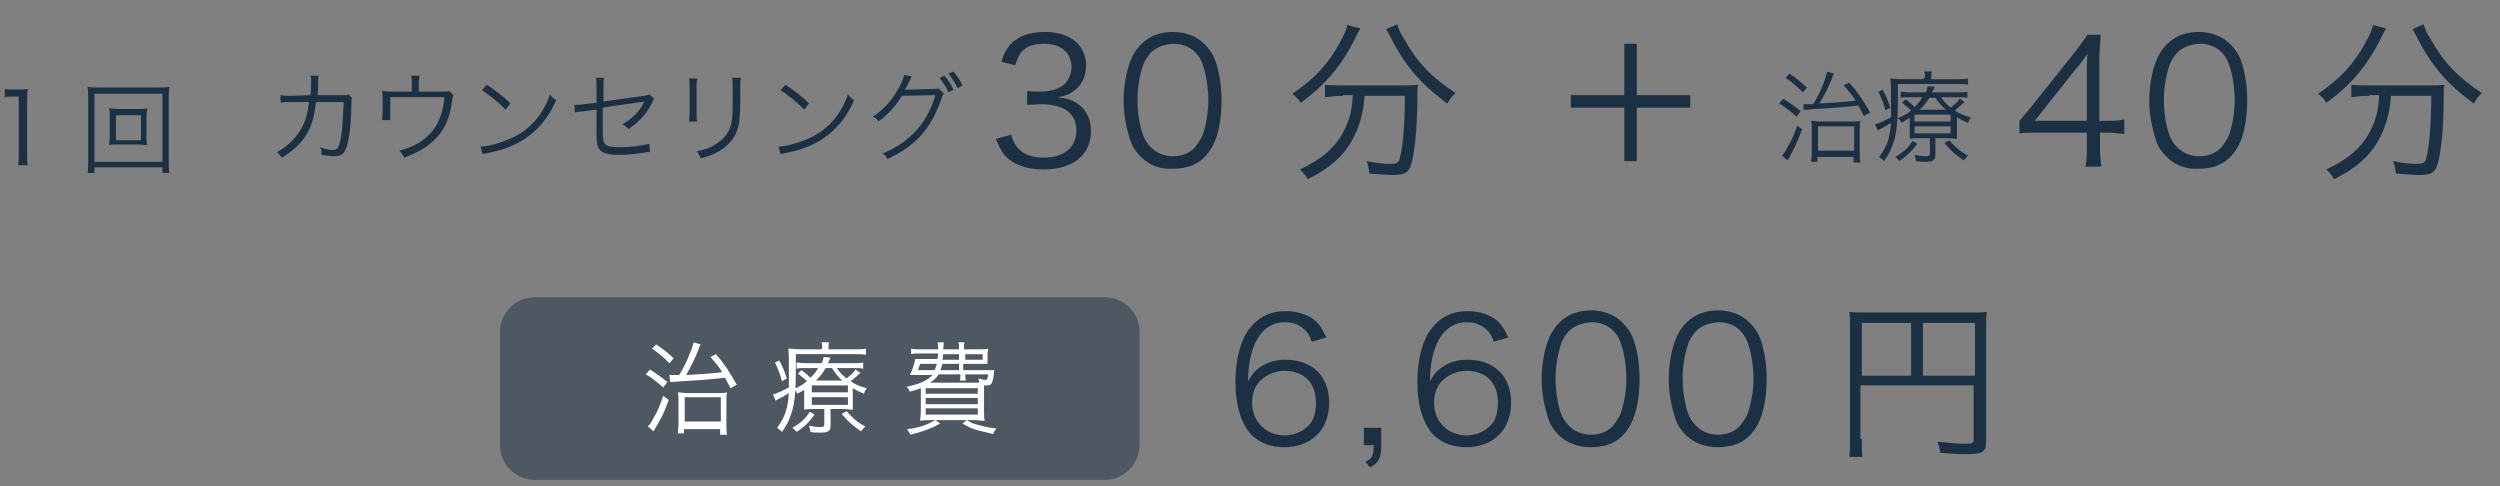 <?xml version="1.0" encoding="utf-8"?>
<!-- Generator: Adobe Illustrator 27.9.4, SVG Export Plug-In . SVG Version: 9.03 Build 54784)  -->
<svg version="1.1" id="レイヤー_1" xmlns="http://www.w3.org/2000/svg" xmlns:xlink="http://www.w3.org/1999/xlink" x="0px"
	 y="0px" viewBox="0 0 360 70" style="enable-background:new 0 0 360 70;" xml:space="preserve">
<rect x="0" y="0" width="360" height="70" fill="#808080" stroke="none"/>
<style type="text/css">
	.st0{fill:#1C3044;}
	.st1{opacity:0.5;fill:#1C3044;enable-background:new    ;}
	.st2{fill:#FFFFFF;}
</style>
<g>
	<g>
		<g>
			<path class="st0" d="M145.6,19.4c0.4,1.3,0.8,1.8,1.5,2.4c0.8,0.6,1.9,0.9,3.2,0.9c2.9,0,4.7-1.5,4.7-3.9c0-2.5-1.8-3.8-5.1-3.8
				c-0.7,0-1.3,0.1-2,0.1v-2c0.6,0.1,1.2,0.1,1.8,0.1c1.6,0,2.9-0.4,3.6-1.1c0.6-0.6,1-1.5,1-2.4c0-2.1-1.5-3.4-4-3.4
				c-1.5,0-2.6,0.4-3.3,1.3c-0.3,0.5-0.5,0.8-0.8,1.8l-2-0.5c0.4-1.3,0.7-1.8,1.3-2.5c1.1-1.2,2.8-1.8,5-1.8c3.6,0,5.9,1.9,5.9,4.9
				c0,1.5-0.7,2.9-1.8,3.6c-0.6,0.5-1.2,0.7-2.3,0.9c1.5,0.2,2.2,0.4,3.1,1.1c1.1,0.8,1.7,2.2,1.7,3.8c0,3.4-2.6,5.5-6.8,5.5
				c-2.5,0-4.4-0.7-5.6-2c-0.5-0.6-0.8-1.2-1.3-2.4L145.6,19.4z"/>
			<path class="st0" d="M164.3,22.6c-0.7-0.7-1.2-1.4-1.5-2.3c-0.6-1.8-1-3.7-1-5.8c0-2.7,0.6-5.3,1.5-6.8c1.2-2,3.1-3.1,5.6-3.1
				c1.8,0,3.4,0.6,4.6,1.8c0.7,0.7,1.2,1.5,1.5,2.3c0.6,1.7,0.9,3.7,0.9,5.8c0,3-0.6,5.7-1.7,7.2c-1.2,1.8-3,2.6-5.3,2.6
				C167,24.4,165.5,23.8,164.3,22.6z M165.7,7.6c-0.5,0.6-0.9,1.2-1.1,1.8c-0.5,1.5-0.8,3.2-0.8,5c0,2.3,0.5,4.8,1.2,5.9
				c0.9,1.4,2.2,2.2,3.9,2.2c1.2,0,2.3-0.4,3.1-1.2c0.5-0.6,0.9-1.2,1.2-1.9c0.5-1.5,0.8-3.2,0.8-5c0-2.2-0.5-4.6-1.1-5.8
				c-0.8-1.5-2.2-2.3-3.9-2.3C167.6,6.4,166.5,6.8,165.7,7.6z"/>
			<path class="st0" d="M195.9,4.1c-0.2,0.3-0.3,0.5-0.7,1.3c-1.9,3.9-4.3,6.8-7.9,9.4c-0.3-0.5-0.7-0.9-1.2-1.3
				c3-2,5.2-4.3,6.8-7.3c0.6-1.1,1-1.9,1.1-2.6L195.9,4.1z M193.4,13.8c-1,0-1.8,0.1-2.6,0.2v-1.8c0.7,0.1,1.6,0.1,2.6,0.1h8.2
				c1.1,0,1.9,0,2.6-0.1c-0.1,0.5-0.1,0.7-0.1,1.8c0,4.8-0.5,9.1-1.1,10.2c-0.4,0.8-1,1-2.5,1c-0.8,0-1.7-0.1-3.3-0.2
				c-0.1-0.7-0.1-1-0.4-1.8c1.4,0.3,2.6,0.4,3.5,0.4c0.8,0,1.1-0.2,1.2-0.6c0.5-1.5,0.8-4.9,0.8-9.2h-5.8c-0.2,2.7-0.8,4.6-1.9,6.6
				c-1.3,2.2-3.2,3.9-6.3,5.4c-0.3-0.6-0.6-0.9-1.1-1.4c3.2-1.5,5.1-3.2,6.3-5.5c0.8-1.6,1.2-2.9,1.3-5.2h-1.4V13.8z M201.2,3.5
				c0.2,0.7,0.4,1.2,1,2.1c1.8,3.3,3.9,5.5,7.4,7.8c-0.5,0.4-0.8,0.9-1.2,1.5c-3.9-2.9-6.1-5.4-8.4-10c-0.1-0.2-0.3-0.5-0.4-0.7
				L201.2,3.5z"/>
			<path class="st0" d="M235.7,23.2h-1.8v-7.7h-7.7v-1.8h7.7V6.3h1.8v7.4h7.7v1.8h-7.7V23.2z"/>
		</g>
	</g>
	<g>
		<path class="st0" d="M44.7,13.7c0.1-0.7,0.1-1.5,0.1-2.1c0-0.3,0-0.5-0.1-0.7h1.2c-0.1,0.3-0.1,0.3-0.1,1.8c0,0.4,0,0.6-0.1,1h3.6
			c0.6,0,0.7,0,0.9-0.1l0.5,0.5c-0.1,0.2-0.1,0.3-0.1,0.9c0,1.9-0.2,4-0.4,5c-0.4,2-0.8,2.5-2.1,2.5c-0.5,0-1-0.1-1.8-0.2
			c0-0.1,0-0.1,0-0.2c0-0.3,0-0.5-0.2-0.9c0.8,0.3,1.4,0.4,1.8,0.4c0.7,0,0.9-0.3,1.2-1.8c0.2-1.1,0.3-3,0.4-5.1h-4
			c-0.2,1.8-0.5,3-1.1,4.2c-0.8,1.5-2.1,2.8-3.8,3.8c-0.3-0.4-0.4-0.5-0.7-0.8c1.7-0.9,2.9-2.2,3.7-3.8c0.5-1,0.7-1.8,0.9-3.4h-2.6
			c-0.8,0-1,0-1.5,0.1v-1.1c0.5,0.1,0.8,0.1,1.5,0.1L44.7,13.7z"/>
		<path class="st0" d="M63.5,13.2c0.9,0,0.9,0,1.2-0.1l0.6,0.6c-0.1,0.2-0.1,0.2-0.3,1.4c-0.3,2.2-1.2,3.9-2.6,5.2
			c-1.1,1-2.5,1.8-4.2,2.4c-0.2-0.4-0.3-0.6-0.7-1c1.4-0.4,2.2-0.7,3.2-1.4c2-1.4,3-3.3,3.3-6.3h-7.8v2.2c0,0.5,0,0.8,0,1.1H55
			c0-0.2,0.1-0.7,0.1-1.1v-1.9c0-0.4,0-0.8-0.1-1.2c0.4,0,0.8,0.1,1.3,0.1h3v-1.4c0-0.4,0-0.6-0.1-0.9h1.2c0,0.3-0.1,0.6-0.1,0.9
			v1.4H63.5z"/>
		<path class="st0" d="M69.2,21.1c1.1,0,2.8-0.5,4.2-1.1c2.8-1.2,4.7-3.3,5.8-6.4c0.3,0.4,0.5,0.6,0.9,0.8c-1.1,2.5-2.5,4.2-4.4,5.5
			c-1.5,1-2.9,1.6-5.3,2.1c-0.4,0.1-0.5,0.1-0.9,0.2L69.2,21.1z M70.1,12.2c1.5,1,2.4,1.7,3.4,2.7l-0.7,0.9c-1-1.1-2.2-2-3.4-2.8
			L70.1,12.2z"/>
		<path class="st0" d="M85.9,12.5c0-0.7,0-0.8-0.1-1.3H87c-0.1,0.4-0.1,0.7-0.1,1.3v2.1l5.8-0.8c0.5-0.1,0.6-0.1,0.8-0.2l0.7,0.6
			c-0.1,0.2-0.1,0.2-0.2,0.4c-0.4,0.8-0.7,1.3-1.1,1.8c-0.6,0.8-1.4,1.5-2.4,2.2c-0.3-0.4-0.5-0.5-0.9-0.7c1.6-0.9,2.6-2,3.2-3.3
			c-0.1,0-0.2,0-0.3,0.1c-0.1,0-0.1,0-0.2,0c-2,0.3-3.8,0.5-5.5,0.8v3.4c0,1.3,0.1,1.6,0.4,1.9s0.9,0.4,2.1,0.4
			c1.5,0,3.1-0.2,4.2-0.5l0.1,1.2c-0.4,0-0.5,0-0.9,0.1c-1.4,0.2-2.4,0.3-3.4,0.3c-1.6,0-2.5-0.2-2.9-0.7s-0.5-0.9-0.5-2.4v-3.4
			L84.2,16c-0.9,0.1-0.9,0.1-1.4,0.2l-0.1-1.1c0.1,0,0.2,0,0.2,0c0.2,0,0.7,0,1.2-0.1l1.8-0.2C85.9,14.8,85.9,12.5,85.9,12.5z"/>
		<path class="st0" d="M100.4,11.3c0,0.3-0.1,0.5-0.1,1.2v3.8c0,0.7,0,0.8,0.1,1.2h-1.2c0-0.3,0.1-0.6,0.1-1.2v-3.8
			c0-0.6,0-0.9-0.1-1.2H100.4z M106.7,11.3c-0.1,0.3-0.1,0.6-0.1,1.2v1.7c0,2.3-0.1,3.5-0.4,4.4c-0.4,1.3-1.3,2.4-2.7,3.2
			c-0.7,0.4-1.4,0.7-2.6,1c-0.2-0.4-0.2-0.6-0.6-1c1.3-0.3,2-0.5,2.7-1c1.3-0.8,2-1.7,2.3-3c0.2-0.8,0.2-1.5,0.2-3.7v-1.6
			c0-0.7,0-0.9-0.1-1.3h1.3V11.3z"/>
		<path class="st0" d="M112.1,21.1c1.1,0,2.8-0.5,4.2-1.1c2.8-1.2,4.7-3.3,5.8-6.4c0.3,0.4,0.5,0.6,0.9,0.8
			c-1.1,2.5-2.5,4.2-4.4,5.5c-1.5,1-2.9,1.6-5.3,2.1c-0.4,0.1-0.5,0.1-0.9,0.2L112.1,21.1z M113.1,12.2c1.5,1,2.4,1.7,3.4,2.7
			l-0.7,0.9c-1-1.1-2.2-2-3.4-2.8L113.1,12.2z"/>
		<path class="st0" d="M131.3,11c-0.1,0.2-0.1,0.2-0.3,0.6c-0.4,0.8-0.5,1-0.7,1.3c0.1,0,0.3,0,0.5,0l3.6-0.1c0.5,0,0.5,0,0.7-0.1
			l0.8,0.7c-0.1,0.2-0.1,0.2-0.3,0.7c-0.6,1.9-1.6,3.8-2.8,5.2c-1.3,1.5-2.9,2.6-5,3.6c-0.2-0.4-0.3-0.5-0.7-0.8
			c2.2-0.9,3.7-2,5.1-3.6c1.1-1.3,2-3,2.5-4.8l-4.8,0.1c-0.9,1.4-2,2.7-3.4,3.7c-0.2-0.4-0.4-0.5-0.8-0.7c1.5-1,2.6-2.2,3.6-3.9
			c0.5-0.9,0.8-1.6,0.9-2.1L131.3,11z M136,10.9c0.6,0.7,0.9,1.2,1.3,2l-0.7,0.4c-0.4-0.8-0.7-1.3-1.3-2.1L136,10.9z M137.3,10.3
			c0.6,0.7,0.9,1.2,1.3,2l-0.7,0.4c-0.4-0.8-0.7-1.3-1.3-2.1L137.3,10.3z"/>
	</g>
	<g>
		<g>
			<path class="st0" d="M290.8,17.4c0.5-0.6,1.1-1.3,1.6-1.9l6.3-7.9c0.8-1.1,1.3-1.7,1.9-2.6h1.9c-0.1,1.5-0.2,2.2-0.2,4.2v8.2h1
				c1,0,1.7,0,2.6-0.2v2.1c-0.9-0.1-1.5-0.2-2.6-0.2h-0.9v2.2c0,1.2,0.1,1.8,0.2,2.7h-2.3c0.2-0.9,0.2-1.6,0.2-2.7v-2.2h-6.7
				c-1.4,0-2.1,0-3,0.1V17.4z M300.5,11.1c0-1.3,0-2.1,0.1-3.4c-0.5,0.8-1.1,1.6-1.9,2.5l-5.7,7.2h7.5V11.1z"/>
			<path class="st0" d="M312,22.6c-0.7-0.7-1.2-1.4-1.5-2.3c-0.6-1.8-1-3.7-1-5.8c0-2.7,0.6-5.3,1.5-6.8c1.2-2,3.1-3.1,5.6-3.1
				c1.8,0,3.4,0.6,4.6,1.8c0.7,0.7,1.2,1.5,1.5,2.3c0.6,1.7,0.9,3.7,0.9,5.8c0,3-0.6,5.7-1.7,7.2c-1.2,1.8-3,2.6-5.3,2.6
				C314.8,24.4,313.2,23.8,312,22.6z M313.5,7.6c-0.5,0.6-0.9,1.2-1.1,1.8c-0.5,1.5-0.8,3.2-0.8,5c0,2.3,0.5,4.8,1.2,5.9
				c0.9,1.4,2.2,2.2,3.9,2.2c1.2,0,2.3-0.4,3.1-1.2c0.5-0.6,0.9-1.2,1.2-1.9c0.5-1.5,0.8-3.2,0.8-5c0-2.2-0.5-4.6-1.1-5.8
				c-0.8-1.5-2.2-2.3-3.9-2.3C315.3,6.4,314.3,6.8,313.5,7.6z"/>
			<path class="st0" d="M343.6,4.1c-0.2,0.3-0.3,0.5-0.7,1.3c-1.9,3.9-4.3,6.8-7.9,9.4c-0.3-0.5-0.7-0.9-1.2-1.3
				c3-2,5.2-4.3,6.8-7.3c0.6-1.1,1-1.9,1.1-2.6L343.6,4.1z M341.2,13.8c-1,0-1.8,0.1-2.6,0.2v-1.8c0.7,0.1,1.6,0.1,2.6,0.1h8.2
				c1.1,0,1.9,0,2.6-0.1c-0.1,0.5-0.1,0.7-0.1,1.8c0,4.8-0.5,9.1-1.1,10.2c-0.4,0.8-1,1-2.5,1c-0.8,0-1.7-0.1-3.3-0.2
				c-0.1-0.7-0.1-1-0.4-1.8c1.4,0.3,2.6,0.4,3.5,0.4c0.8,0,1.1-0.2,1.2-0.6c0.5-1.5,0.8-4.9,0.8-9.2h-5.8c-0.2,2.7-0.8,4.6-1.9,6.6
				c-1.3,2.2-3.2,3.9-6.3,5.4c-0.3-0.6-0.6-0.9-1.1-1.4c3.2-1.5,5.1-3.2,6.3-5.5c0.8-1.6,1.2-2.9,1.3-5.2h-1.4V13.8z M349,3.5
				c0.2,0.7,0.4,1.2,1,2.1c1.8,3.3,3.9,5.5,7.4,7.8c-0.5,0.4-0.8,0.9-1.2,1.5c-3.9-2.9-6.1-5.4-8.4-10c-0.1-0.2-0.3-0.5-0.4-0.7
				L349,3.5z"/>
		</g>
	</g>
	<g>
		<path class="st0" d="M256.8,14.2c0.9,0.6,1.5,1,2.5,1.8l-0.6,0.8c-0.9-0.8-1.5-1.3-2.5-1.9L256.8,14.2z M259.5,18.6
			c-0.6,1.7-1.1,2.7-1.8,4c-0.1,0.2-0.2,0.4-0.3,0.5l-0.8-0.7c0.3-0.3,0.5-0.6,0.8-1.2c0.6-1,0.9-1.7,1.4-3.1L259.5,18.6z
			 M257.7,10.6c1,0.7,1.5,1.1,2.5,2l-0.6,0.7c-0.8-0.8-1.4-1.4-2.5-2.1L257.7,10.6z M259.7,15c0.3,0,0.4,0,0.8,0c0.1,0,0.2,0,0.6,0
			c1-1.6,1.8-3.6,2-4.7l1,0.3c-0.1,0.2-0.2,0.3-0.3,0.7c-0.6,1.5-1,2.2-1.8,3.6c1.8-0.1,3.6-0.2,5.2-0.4c-0.5-0.8-0.9-1.3-1.7-2.2
			l0.8-0.4c1.3,1.5,1.9,2.4,3,4.3l-0.9,0.5c-0.4-0.8-0.6-1.1-0.8-1.5c-1.7,0.2-4.2,0.4-6.3,0.5c-1.1,0.1-1.1,0.1-1.6,0.1L259.7,15z
			 M261.8,23.3h-1c0-0.3,0.1-0.7,0.1-1.3v-3.3c0-0.6,0-1-0.1-1.3c0.4,0,0.8,0.1,1.3,0.1h4.4c0.7,0,1.1,0,1.4-0.1
			c-0.1,0.3-0.1,0.7-0.1,1.5v2.9c0,0.8,0,1.2,0.1,1.6h-1v-0.8h-5.2v0.7H261.8z M261.8,21.7h5.2v-3.5h-5.2V21.7z"/>
		<path class="st0" d="M277.2,11.2c0-0.4,0-0.7-0.1-0.9h1.1c-0.1,0.3-0.1,0.5-0.1,0.9v0.2h3.7c0.7,0,1.2,0,1.6-0.1v0.9
			c-0.4-0.1-0.8-0.1-1.5-0.1h-8.6v2.5c0,2.8-0.2,4.8-0.7,6.1c-0.3,0.9-0.6,1.5-1.3,2.5c-0.3-0.3-0.4-0.4-0.7-0.6
			c0.6-0.8,1-1.5,1.3-2.4c0.2-0.7,0.3-1.3,0.4-2.5c-0.5,0.3-0.9,0.6-1.6,0.9c-0.1,0.1-0.2,0.1-0.3,0.2l-0.4-0.9
			c0.5-0.1,1.5-0.6,2.3-1c0-0.5,0-0.9,0-1.6c0-3,0-3.4-0.1-4c0.5,0,1,0.1,1.6,0.1h3.2v-0.2H277.2z M271.1,12.9
			c0.5,0.9,0.7,1.4,1.1,2.6l-0.7,0.4c-0.3-1.2-0.6-1.7-1-2.7L271.1,12.9z M276.1,20.7c-0.9,1.2-1.5,1.7-2.6,2.5
			c-0.2-0.3-0.4-0.4-0.6-0.6c1.2-0.7,1.8-1.2,2.5-2.3L276.1,20.7z M274.9,17c-0.3,0.2-0.6,0.4-1.1,0.7c-0.1-0.3-0.2-0.4-0.5-0.7
			c0.8-0.3,1.3-0.6,1.9-1.1c-0.4-0.4-0.8-0.7-1.3-1.1l0.5-0.5c0.6,0.4,0.9,0.7,1.3,1.1c0.5-0.5,0.8-0.8,1.1-1.4h-1.9
			c-0.6,0-0.9,0-1.2,0.1v-0.9c0.3,0,0.6,0.1,1.3,0.1h2.3c0.2-0.3,0.2-0.5,0.3-0.9l1,0.1c-0.2,0.4-0.2,0.5-0.4,0.8h3.7
			c0.6,0,1,0,1.4-0.1v0.9c-0.4-0.1-0.7-0.1-1.4-0.1h-2.4c0.5,0.7,0.8,1,1.4,1.5c0.6-0.5,1-0.8,1.3-1.3l0.7,0.5
			c-0.7,0.6-1,0.9-1.4,1.2c0.7,0.5,1.2,0.7,2.3,1c-0.2,0.3-0.3,0.5-0.4,0.8c-0.7-0.3-1.1-0.5-1.6-0.8v1.8c0,0.8,0,0.9,0,1.3
			c-0.4,0-0.7-0.1-1.3-0.1h-1.8v2.4c0,0.7-0.3,1-1.3,1c-0.5,0-1,0-1.5-0.1c0-0.3-0.1-0.5-0.2-0.9c0.6,0.1,1,0.2,1.6,0.2
			c0.5,0,0.6-0.1,0.6-0.4v-2.2h-1.5c-0.6,0-1,0-1.4,0.1c0-0.4,0-0.6,0-1.3V17H274.9z M275.7,17.5h5.2v-1h-5.2V17.5z M275.7,19.2h5.2
			v-1h-5.2V19.2z M280.2,15.8c-0.7-0.6-0.9-0.9-1.5-1.7h-0.9c-0.4,0.7-0.8,1.2-1.4,1.7H280.2z M280.7,20.2c0.9,1,1.5,1.6,2.7,2.2
			c-0.2,0.2-0.4,0.4-0.6,0.7c-1.2-0.8-1.8-1.3-2.8-2.5L280.7,20.2z"/>
	</g>
	<g>
		<g>
			<path class="st0" d="M0.7,12.8c0.4,0.1,0.6,0.1,1.2,0.1h0.9c0.5,0,0.7,0,1.2-0.1c-0.1,0.9-0.1,1.6-0.1,2.4v7c0,0.7,0,1.1,0.1,1.6
				H2.6c0.1-0.5,0.1-1,0.1-1.6v-8.3H1.9c-0.5,0-0.8,0-1.2,0.1V12.8z"/>
			<path class="st0" d="M23.4,24.9v-0.8h-9.8v0.8h-1c0.1-0.4,0.1-0.9,0.1-1.7v-8.9c0-0.7,0-1.2-0.1-1.8c0.5,0.1,0.9,0.1,1.7,0.1h8.4
				c0.8,0,1.2,0,1.7-0.1c-0.1,0.5-0.1,1-0.1,1.8v8.9c0,0.8,0,1.3,0.1,1.7H23.4z M13.6,23.3h9.8v-9.8h-9.8
				C13.6,13.5,13.6,23.3,13.6,23.3z M19.7,15.7c0.7,0,1.1,0,1.5-0.1c0,0.3-0.1,0.6-0.1,1.1v3.1c0,0.5,0,0.8,0.1,1.1
				c-0.4,0-0.8-0.1-1.5-0.1h-2.5c-0.8,0-1.1,0-1.5,0.1c0-0.3,0.1-0.6,0.1-1.1v-3.1c0-0.5,0-0.7-0.1-1.1c0.4,0,0.8,0.1,1.5,0.1H19.7z
				 M16.7,20.2h3.6v-3.6h-3.6V20.2z"/>
		</g>
	</g>
</g>
<g>
	<g>
		<g>
			<path class="st0" d="M188.9,49.2c-0.3-0.8-0.5-1.2-0.9-1.6c-0.8-0.8-1.7-1.2-3-1.2c-1.9,0-3.4,1.1-4.3,3.1
				c-0.6,1.5-0.9,2.6-1,5.4c0.5-0.8,0.7-1.1,1.2-1.6c1.2-1,2.5-1.5,4.2-1.5c3.9,0,6.3,2.4,6.3,6.2c0,3.9-2.6,6.4-6.5,6.4
				c-1.8,0-3.4-0.6-4.5-1.6c-1.6-1.5-2.5-4.3-2.5-7.8c0-3.1,0.7-5.9,1.9-7.5c1.3-1.8,3.1-2.7,5.3-2.7c1.5,0,2.8,0.4,3.8,1
				c0.9,0.6,1.4,1.3,2.1,2.8L188.9,49.2z M184.9,53.4c-1.2,0-2.6,0.6-3.4,1.4c-0.8,0.8-1.2,1.9-1.2,3.2c0,2.7,2,4.7,4.7,4.7
				c1.6,0,3.1-0.8,3.9-2c0.4-0.7,0.6-1.7,0.6-2.7C189.5,55.1,187.8,53.4,184.9,53.4z"/>
			<path class="st0" d="M198.9,64.1c0,1.8-0.3,2.5-1.6,3.2l-0.7-0.8c1-0.5,1.2-0.8,1.2-2.4h-1.4v-2.5h2.5V64.1z"/>
			<path class="st0" d="M215.1,49.2c-0.3-0.8-0.5-1.2-0.9-1.6c-0.8-0.8-1.7-1.2-3-1.2c-1.9,0-3.4,1.1-4.3,3.1
				c-0.6,1.5-0.9,2.6-1,5.4c0.5-0.8,0.7-1.1,1.2-1.6c1.2-1,2.5-1.5,4.2-1.5c3.9,0,6.3,2.4,6.3,6.2c0,3.9-2.6,6.4-6.5,6.4
				c-1.8,0-3.4-0.6-4.5-1.6c-1.6-1.5-2.5-4.3-2.5-7.8c0-3.1,0.7-5.9,1.9-7.5c1.3-1.8,3.1-2.7,5.3-2.7c1.5,0,2.8,0.4,3.8,1
				c0.9,0.6,1.4,1.3,2.1,2.8L215.1,49.2z M211.1,53.4c-1.2,0-2.6,0.6-3.4,1.4c-0.8,0.8-1.2,1.9-1.2,3.2c0,2.7,2,4.7,4.7,4.7
				c1.6,0,3.1-0.8,3.9-2c0.4-0.7,0.6-1.7,0.6-2.7C215.7,55.1,214,53.4,211.1,53.4z"/>
			<path class="st0" d="M224.5,62.7c-0.7-0.7-1.2-1.4-1.5-2.3c-0.6-1.8-1-3.7-1-5.8c0-2.6,0.6-5.3,1.5-6.8c1.2-2,3.1-3.1,5.6-3.1
				c1.8,0,3.4,0.6,4.6,1.8c0.7,0.7,1.2,1.5,1.5,2.3c0.6,1.7,0.9,3.7,0.9,5.8c0,3-0.6,5.7-1.7,7.2c-1.2,1.8-3,2.6-5.3,2.6
				C227.2,64.4,225.7,63.8,224.5,62.7z M225.9,47.7c-0.5,0.6-0.9,1.2-1.1,1.8c-0.5,1.5-0.8,3.2-0.8,5c0,2.3,0.5,4.8,1.2,5.9
				c0.9,1.4,2.2,2.2,3.9,2.2c1.2,0,2.3-0.4,3.1-1.2c0.5-0.6,0.9-1.2,1.2-1.9c0.5-1.6,0.8-3.2,0.8-5c0-2.2-0.5-4.6-1.1-5.8
				c-0.8-1.5-2.2-2.3-3.9-2.3C227.8,46.5,226.7,46.9,225.9,47.7z"/>
			<path class="st0" d="M242.8,62.7c-0.7-0.7-1.2-1.4-1.5-2.3c-0.6-1.8-1-3.7-1-5.8c0-2.6,0.6-5.3,1.5-6.8c1.2-2,3.1-3.1,5.6-3.1
				c1.8,0,3.4,0.6,4.6,1.8c0.7,0.7,1.2,1.5,1.5,2.3c0.6,1.7,0.9,3.7,0.9,5.8c0,3-0.6,5.7-1.7,7.2c-1.2,1.8-3,2.6-5.3,2.6
				C245.5,64.4,244,63.8,242.8,62.7z M244.2,47.7c-0.5,0.6-0.9,1.2-1.1,1.8c-0.5,1.5-0.8,3.2-0.8,5c0,2.3,0.5,4.8,1.2,5.9
				c0.9,1.4,2.2,2.2,3.9,2.2c1.2,0,2.3-0.4,3.1-1.2c0.5-0.6,0.9-1.2,1.2-1.9c0.5-1.6,0.8-3.2,0.8-5c0-2.2-0.5-4.6-1.1-5.8
				c-0.8-1.5-2.2-2.3-3.9-2.3C246.1,46.5,245,46.9,244.2,47.7z"/>
			<path class="st0" d="M268.1,63.2c0,1.6,0,2.1,0.1,2.6h-1.9c0.1-0.7,0.1-1.4,0.1-2.7v-16c0-0.9,0-1.6-0.1-2.2
				c0.6,0.1,1.3,0.1,2.3,0.1h15.2c1.1,0,1.7,0,2.3-0.1c-0.1,0.7-0.1,1.3-0.1,2.3v16.4c0,1.5-0.5,1.8-3,1.8c-1,0-2.4-0.1-3.6-0.2
				c-0.1-0.6-0.2-1-0.4-1.6c1.8,0.2,3,0.3,3.9,0.3c1.1,0,1.3-0.1,1.3-0.6v-7.8h-16.3v7.7H268.1z M275.2,46.5h-7.1v7.6h7.1V46.5z
				 M284.4,54.1v-7.6h-7.5v7.6C276.9,54.1,284.4,54.1,284.4,54.1z"/>
		</g>
	</g>
	<path class="st1" d="M159.1,69.1H77c-2.7,0-5-2.2-5-5V47.8c0-2.7,2.2-5,5-5h82.1c2.7,0,5,2.2,5,5v16.4
		C164,66.9,161.8,69.1,159.1,69.1z"/>
	<g>
		<g>
			<path class="st2" d="M93.6,53.2c0.9,0.6,1.5,1,2.5,1.8l-0.6,0.8C94.6,55,94,54.5,93,53.9L93.6,53.2z M96.3,57.6
				c-0.6,1.7-1.1,2.7-1.9,4c-0.1,0.2-0.2,0.4-0.3,0.5l-0.8-0.7c0.3-0.3,0.5-0.6,0.8-1.2c0.6-1,0.9-1.7,1.4-3.2L96.3,57.6z
				 M94.5,49.6c1,0.7,1.6,1.1,2.5,2l-0.6,0.7c-0.8-0.8-1.5-1.4-2.5-2.1L94.5,49.6z M96.4,54c0.3,0,0.4,0,0.8,0c0.1,0,0.2,0,0.6,0
				c1-1.6,1.8-3.6,2.1-4.7l1,0.3c-0.1,0.2-0.2,0.3-0.3,0.7c-0.6,1.5-1,2.3-1.8,3.7c1.8-0.1,3.6-0.2,5.2-0.4
				c-0.5-0.8-0.9-1.3-1.7-2.2l0.8-0.4c1.3,1.5,1.9,2.5,3,4.4l-0.9,0.5c-0.4-0.8-0.6-1.1-0.8-1.5c-1.8,0.2-4.2,0.4-6.3,0.5
				C97,55,97,55,96.5,55L96.4,54z M98.6,62.4h-1c0-0.3,0.1-0.7,0.1-1.3v-3.3c0-0.6,0-1-0.1-1.3c0.4,0,0.8,0.1,1.3,0.1h4.4
				c0.7,0,1.1,0,1.4-0.1c-0.1,0.3-0.1,0.7-0.1,1.5v3c0,0.8,0,1.3,0.1,1.6h-1v-0.8h-5.2v0.6H98.6z M98.6,60.7h5.2v-3.5h-5.2V60.7z"/>
			<path class="st2" d="M118.4,50.2c0-0.4,0-0.7-0.1-0.9h1.1c-0.1,0.2-0.1,0.5-0.1,0.9v0.1h3.8c0.7,0,1.2,0,1.6-0.1v0.9
				c-0.4-0.1-0.8-0.1-1.5-0.1h-8.6v2.6c0,2.8-0.2,4.8-0.7,6.1c-0.3,0.9-0.6,1.5-1.3,2.5c-0.3-0.3-0.4-0.4-0.7-0.6
				c0.6-0.8,1-1.5,1.3-2.5c0.2-0.7,0.3-1.3,0.4-2.5c-0.5,0.3-0.9,0.6-1.6,0.9c-0.1,0.1-0.2,0.1-0.3,0.2l-0.4-0.9
				c0.5-0.1,1.5-0.6,2.3-1c0-0.5,0-0.9,0-1.6c0-3.1,0-3.4-0.1-4c0.5,0,1,0.1,1.6,0.1h3.2v-0.1H118.4z M112.2,51.9
				c0.5,0.9,0.7,1.4,1.1,2.6l-0.7,0.4c-0.3-1.2-0.6-1.8-1-2.7L112.2,51.9z M117.3,59.7c-0.9,1.2-1.5,1.8-2.6,2.5
				c-0.2-0.3-0.4-0.4-0.6-0.6c1.2-0.7,1.8-1.2,2.5-2.3L117.3,59.7z M116,56c-0.3,0.2-0.6,0.4-1.2,0.7c-0.1-0.3-0.2-0.4-0.5-0.7
				c0.8-0.3,1.3-0.6,1.9-1.1c-0.4-0.4-0.8-0.7-1.3-1.1l0.5-0.5c0.6,0.4,0.9,0.7,1.3,1.1c0.5-0.5,0.8-0.8,1.1-1.4h-1.9
				c-0.6,0-0.9,0-1.2,0.1v-0.9c0.3,0,0.6,0.1,1.3,0.1h2.3c0.2-0.3,0.2-0.5,0.3-0.9l1,0.1c-0.2,0.4-0.2,0.5-0.4,0.8h3.7
				c0.6,0,1,0,1.4-0.1v0.9c-0.4-0.1-0.7-0.1-1.4-0.1h-2.4c0.5,0.7,0.8,1,1.4,1.5c0.6-0.5,1-0.8,1.3-1.3l0.7,0.5
				c-0.7,0.6-1,0.9-1.4,1.2c0.7,0.5,1.2,0.7,2.3,1c-0.2,0.3-0.3,0.5-0.4,0.8c-0.7-0.3-1.1-0.5-1.6-0.8v1.8c0,0.8,0,0.9,0,1.3
				c-0.4,0-0.7-0.1-1.3-0.1h-1.9v2.4c0,0.7-0.3,1-1.4,1c-0.5,0-1,0-1.5-0.1c0-0.3-0.1-0.5-0.2-0.9c0.6,0.1,1,0.2,1.6,0.2
				c0.5,0,0.6-0.1,0.6-0.4v-2.2h-1.5c-0.6,0-1,0-1.4,0.1c0-0.4,0-0.6,0-1.3V56H116z M116.9,56.5h5.2v-1h-5.2V56.5z M116.9,58.3h5.2
				v-1.1h-5.2V58.3z M121.3,54.8c-0.7-0.6-0.9-0.9-1.5-1.8h-0.9c-0.4,0.7-0.8,1.2-1.4,1.8H121.3z M121.9,59.2c0.9,1,1.5,1.6,2.7,2.2
				c-0.2,0.2-0.4,0.4-0.6,0.7c-1.2-0.8-1.9-1.4-2.8-2.5L121.9,59.2z"/>
			<path class="st2" d="M141.8,53.3c0.8,0,1,0,1.4,0c-0.1,0.3-0.1,0.3-0.1,0.7c-0.1,0.7-0.2,1-0.3,1.2c-0.1,0.2-0.4,0.3-0.7,0.3
				c-0.1,0-0.2,0-0.4,0c0,0.4,0,0.8,0,1.3v2.3c0,0.7,0,1.1,0.1,1.5c-0.4,0-0.9-0.1-1.6-0.1h-6.1c-0.7,0-1.2,0-1.6,0.1
				c0-0.3,0.1-0.8,0.1-1.5v-3.2c-0.5,0.2-0.8,0.3-1.6,0.5c-0.1-0.3-0.2-0.5-0.5-0.7c2-0.4,3-0.9,3.8-1.7h-2c-0.5,0-0.9,0-1.3,0
				c0.4-0.8,0.6-1.3,0.8-2.3c0.3,0,0.6,0,1.3,0h1.9c0-0.3,0.1-0.5,0.1-0.8h-2.5c-0.6,0-1,0-1.4,0.1v-0.8c0.4,0.1,0.7,0.1,1.4,0.1
				h2.5c0-0.4,0-0.6-0.1-1h0.9c0,0.1,0,0.5-0.1,1h2.3v-0.2c0-0.3,0-0.5-0.1-0.8h0.9c-0.1,0.3-0.1,0.5-0.1,0.8v0.2h2.1
				c0.7,0,1,0,1.4-0.1c0,0.3-0.1,0.5-0.1,0.9v0.5c0,0.5,0,0.6,0,0.8c-0.4,0-0.8,0-1.4,0h-2.1v0.9H141.8z M135.4,61
				c-1.5,0.8-2.4,1.1-4.3,1.6c-0.2-0.3-0.3-0.6-0.5-0.8c1.8-0.2,2.8-0.6,4.1-1.3L135.4,61z M132.5,52.4c-0.2,0.5-0.2,0.6-0.3,0.9
				h2.4c0.1-0.3,0.2-0.5,0.3-0.9H132.5z M133.3,56.7h7.5v-0.8h-7.5V56.7z M133.3,58.2h7.5v-0.9h-7.5V58.2z M133.3,59.7h7.5v-0.9
				h-7.5V59.7z M141,55.1c0-0.3-0.1-0.4-0.1-0.6c0.4,0.1,0.7,0.2,0.9,0.2c0.3,0,0.4,0,0.5-0.8H139V54c0,0.3,0,0.5,0.1,0.8h-0.9
				c0.1-0.2,0.1-0.5,0.1-0.8v-0.1h-3.1c-0.4,0.5-0.7,0.9-1.3,1.2h6.4C140.3,55.1,141,55.1,141,55.1z M135.7,52.4
				c-0.1,0.4-0.1,0.5-0.3,0.9h2.7v-0.9H135.7z M135.8,51c0,0.5,0,0.5-0.1,0.8h2.4V51H135.8z M139.2,60.5c0.8,0.5,1.3,0.6,2.1,0.8
				c0.7,0.2,1.2,0.3,2.2,0.4c-0.3,0.3-0.3,0.4-0.5,0.8c-0.9-0.2-1.3-0.3-2.1-0.5c-1-0.3-1.4-0.5-2.3-1L139.2,60.5z M139,51.8h2.5V51
				H139V51.8z"/>
		</g>
	</g>
</g>
</svg>

